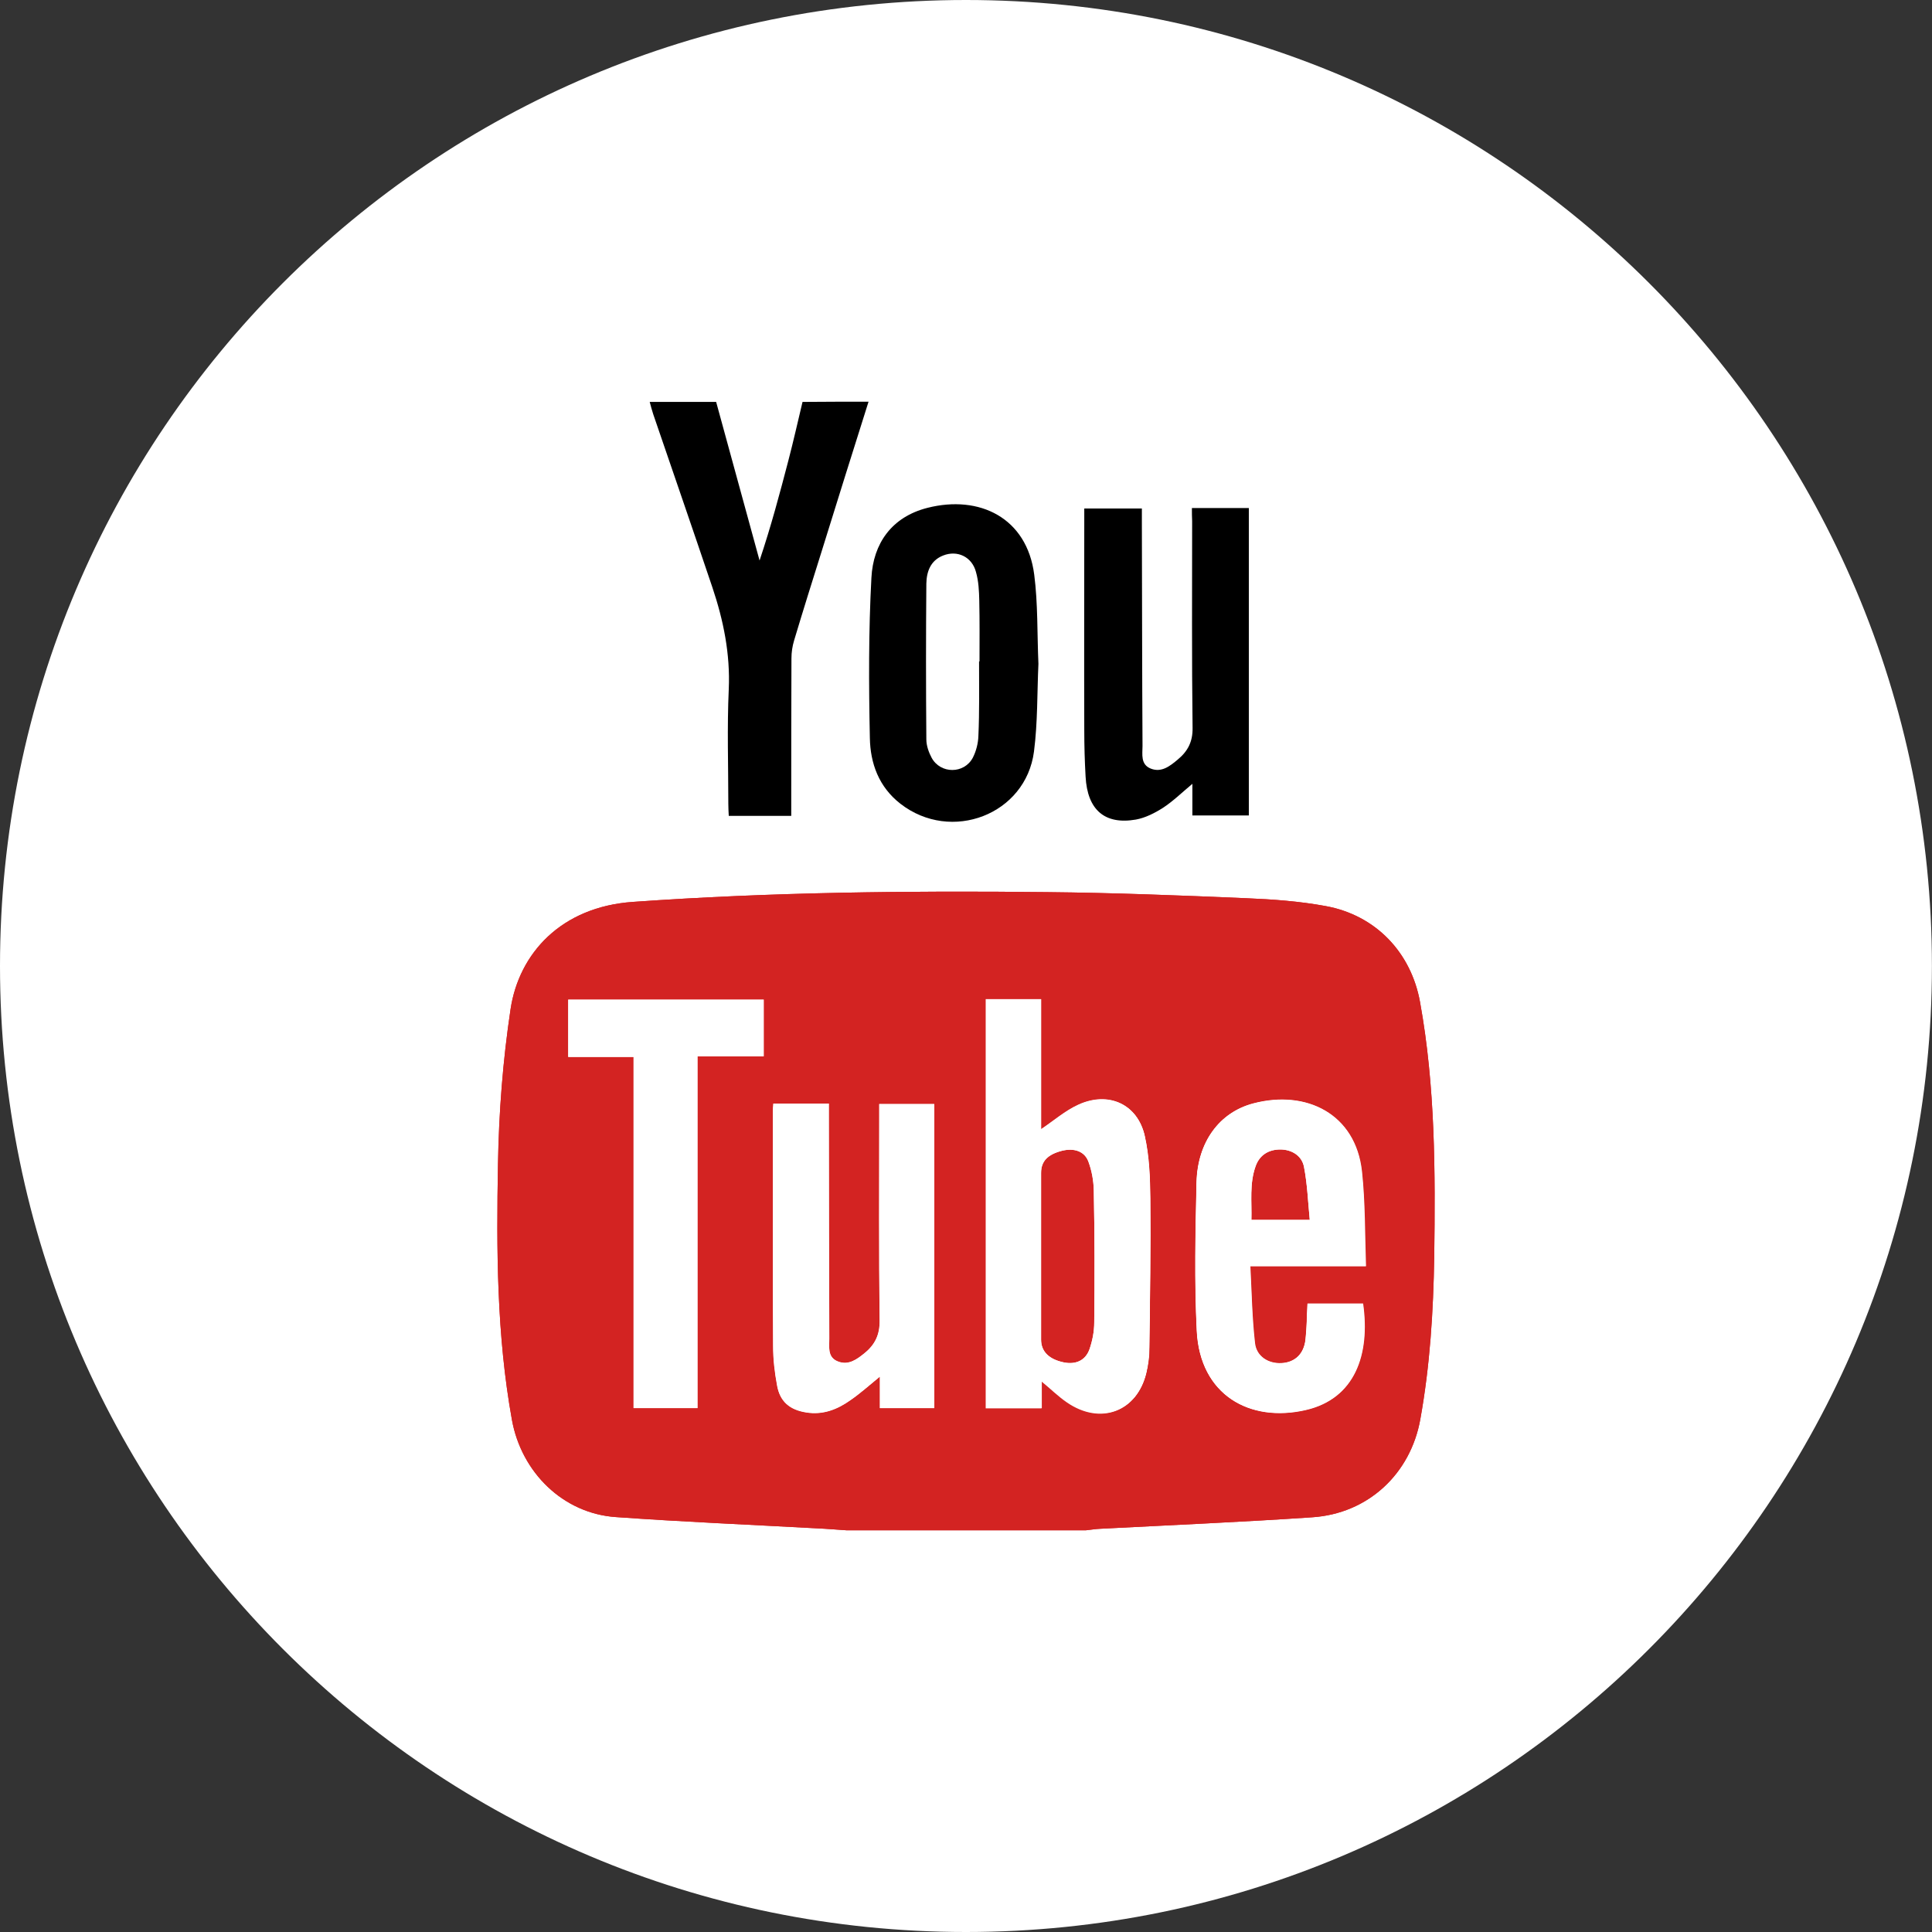 <svg width="101" height="101" viewBox="0 0 101 101" fill="none" xmlns="http://www.w3.org/2000/svg">
<rect x="0" y="0" width="101" height="101" fill="#333333" stroke="none"/>
<path d="M50.498 101C78.387 101 100.996 78.39 100.996 50.5C100.996 22.61 78.387 0 50.498 0C22.609 0 0 22.61 0 50.5C0 78.39 22.609 101 50.498 101Z" fill="white"/>
<path d="M74.237 52.391C73.774 49.809 71.933 47.839 69.281 47.363C67.926 47.114 66.525 47.012 65.136 46.956C61.662 46.808 58.2 46.672 54.726 46.638C47.512 46.559 40.298 46.638 33.096 47.148C29.321 47.408 27.133 49.855 26.693 52.742C26.288 55.437 26.079 58.144 26.033 60.862C25.952 65.335 25.963 69.797 26.762 74.225C27.26 76.976 29.437 79.117 32.193 79.309C35.69 79.558 39.198 79.706 42.707 79.898C43.228 79.921 43.737 79.966 44.258 80H56.764C57.007 79.977 57.25 79.932 57.505 79.921C61.199 79.728 64.904 79.57 68.598 79.32C71.527 79.128 73.739 77.044 74.249 74.202C74.758 71.382 74.932 68.551 74.978 65.697C75.036 61.247 75.036 56.796 74.237 52.391ZM39.928 55.222H36.466V73.613H33.119V55.256H29.703V52.255H39.928V55.222ZM48.844 73.613H45.995V71.971C45.428 72.435 44.976 72.843 44.467 73.194C43.784 73.681 43.02 73.987 42.139 73.84C41.283 73.704 40.773 73.273 40.623 72.435C40.495 71.756 40.414 71.054 40.414 70.363C40.391 66.263 40.403 62.175 40.403 58.076C40.403 57.963 40.414 57.861 40.426 57.691H43.332V58.37C43.332 62.243 43.344 66.105 43.355 69.978C43.355 70.408 43.251 70.952 43.795 71.167C44.351 71.394 44.791 71.065 45.196 70.737C45.741 70.295 45.995 69.774 45.984 69.027C45.937 65.482 45.961 61.926 45.961 58.382V57.714H48.832V73.613H48.844ZM60.099 70.442C60.099 70.895 60.041 71.348 59.937 71.778C59.45 73.794 57.551 74.508 55.803 73.307C55.351 72.99 54.946 72.605 54.471 72.209V73.613H51.542V52.233H54.437V59.027C55.097 58.586 55.687 58.065 56.382 57.748C57.968 57.023 59.485 57.725 59.856 59.39C60.087 60.443 60.133 61.553 60.145 62.64C60.168 65.244 60.122 67.838 60.099 70.442ZM65.599 70.216C65.68 70.918 66.317 71.292 66.977 71.258C67.683 71.224 68.158 70.782 68.239 70.023C68.308 69.412 68.308 68.789 68.343 68.143H71.249C71.632 70.827 70.821 73.126 68.251 73.715C65.333 74.394 62.716 72.934 62.554 69.559C62.426 66.977 62.484 64.395 62.542 61.813C62.588 59.707 63.735 58.144 65.518 57.68C68.285 56.955 70.867 58.223 71.192 61.247C71.365 62.855 71.331 64.486 71.4 66.196H65.356C65.437 67.577 65.448 68.902 65.599 70.216Z" fill="#D32322"/>
<path d="M45.405 21C44.594 23.571 43.784 26.141 42.985 28.723C42.487 30.309 41.989 31.894 41.514 33.48C41.422 33.785 41.375 34.102 41.375 34.419C41.364 36.945 41.364 39.47 41.364 42.007C41.364 42.211 41.364 42.414 41.364 42.652C40.252 42.652 39.198 42.652 38.098 42.652C38.087 42.437 38.075 42.233 38.075 42.029C38.075 40.025 38.006 38.032 38.098 36.027C38.179 34.182 37.82 32.426 37.241 30.705C36.222 27.681 35.18 24.669 34.15 21.657C34.08 21.442 34.022 21.227 33.965 21.011C35.123 21.011 36.28 21.011 37.438 21.011C38.191 23.774 38.955 26.538 39.708 29.301C40.298 27.546 40.761 25.813 41.213 24.08C41.479 23.061 41.711 22.03 41.954 21.011C43.089 21 44.247 21 45.405 21Z" fill="black"/>
<path d="M62.31 26.56C63.341 26.56 64.302 26.56 65.286 26.56C65.286 31.917 65.286 37.251 65.286 42.63C64.314 42.63 63.352 42.63 62.334 42.63C62.334 42.109 62.334 41.588 62.334 40.976C61.778 41.441 61.315 41.894 60.794 42.233C60.365 42.505 59.879 42.754 59.381 42.845C57.748 43.128 56.845 42.335 56.752 40.602C56.706 39.798 56.683 38.983 56.683 38.168C56.671 34.544 56.683 30.92 56.683 27.296C56.683 27.07 56.683 26.855 56.683 26.583C57.69 26.583 58.64 26.583 59.694 26.583C59.694 26.809 59.694 27.047 59.694 27.274C59.705 31.181 59.705 35.087 59.728 38.994C59.728 39.425 59.612 39.968 60.168 40.184C60.724 40.399 61.164 40.048 61.569 39.708C62.09 39.278 62.357 38.779 62.345 38.054C62.299 34.453 62.322 30.852 62.322 27.24C62.31 27.025 62.31 26.821 62.31 26.56Z" fill="black"/>
<path d="M54.286 34.703C54.217 36.209 54.251 37.76 54.054 39.289C53.626 42.584 49.724 44.079 47.072 42.018C45.937 41.135 45.497 39.9 45.474 38.575C45.416 35.79 45.405 32.992 45.555 30.207C45.648 28.418 46.609 27.025 48.485 26.549C51.206 25.858 53.684 27.07 54.066 30.037C54.263 31.554 54.217 33.106 54.286 34.703ZM51.183 34.578C51.194 34.578 51.206 34.578 51.206 34.578C51.206 33.525 51.218 32.472 51.194 31.407C51.183 30.898 51.16 30.388 51.021 29.901C50.812 29.108 50.048 28.746 49.307 29.04C48.635 29.301 48.438 29.901 48.427 30.512C48.404 33.23 48.404 35.937 48.427 38.655C48.427 38.983 48.554 39.334 48.705 39.617C49.168 40.467 50.407 40.467 50.859 39.606C51.032 39.266 51.136 38.858 51.148 38.474C51.206 37.182 51.183 35.88 51.183 34.578Z" fill="black"/>
<path d="M57.204 69.14C57.204 69.604 57.111 70.08 56.961 70.522C56.752 71.122 56.243 71.348 55.618 71.224C54.842 71.065 54.425 70.657 54.425 70.034C54.425 68.585 54.425 67.124 54.425 65.675C54.425 64.225 54.425 62.764 54.425 61.315C54.425 60.703 54.772 60.352 55.513 60.16C56.15 60.001 56.706 60.182 56.903 60.737C57.077 61.202 57.169 61.722 57.181 62.232C57.227 64.531 57.227 66.841 57.204 69.14Z" fill="#D32322"/>
<path d="M65.425 63.783C65.448 62.832 65.309 61.881 65.645 60.952C65.854 60.375 66.328 60.092 66.93 60.092C67.521 60.092 68.054 60.409 68.169 60.998C68.343 61.892 68.378 62.81 68.471 63.772H65.425V63.783Z" fill="#D32322"/>
<path d="M74.237 52.391C73.774 49.809 71.933 47.839 69.281 47.363C67.926 47.114 66.525 47.012 65.136 46.956C61.662 46.808 58.2 46.672 54.726 46.638C47.512 46.559 40.298 46.638 33.096 47.148C29.321 47.408 27.133 49.855 26.693 52.742C26.288 55.437 26.079 58.144 26.033 60.862C25.952 65.335 25.963 69.797 26.762 74.225C27.26 76.976 29.437 79.117 32.193 79.309C35.69 79.558 39.198 79.706 42.707 79.898C43.228 79.921 43.737 79.966 44.258 80H56.764C57.007 79.977 57.25 79.932 57.505 79.921C61.199 79.728 64.904 79.57 68.598 79.32C71.527 79.128 73.739 77.044 74.249 74.202C74.758 71.382 74.932 68.551 74.978 65.697C75.036 61.247 75.036 56.796 74.237 52.391ZM39.928 55.222H36.466V73.613H33.119V55.256H29.703V52.255H39.928V55.222ZM48.844 73.613H45.995V71.971C45.428 72.435 44.976 72.843 44.467 73.194C43.784 73.681 43.02 73.987 42.139 73.84C41.283 73.704 40.773 73.273 40.623 72.435C40.495 71.756 40.414 71.054 40.414 70.363C40.391 66.263 40.403 62.175 40.403 58.076C40.403 57.963 40.414 57.861 40.426 57.691H43.332V58.37C43.332 62.243 43.344 66.105 43.355 69.978C43.355 70.408 43.251 70.952 43.795 71.167C44.351 71.394 44.791 71.065 45.196 70.737C45.741 70.295 45.995 69.774 45.984 69.027C45.937 65.482 45.961 61.926 45.961 58.382V57.714H48.832V73.613H48.844ZM60.099 70.442C60.099 70.895 60.041 71.348 59.937 71.778C59.45 73.794 57.551 74.508 55.803 73.307C55.351 72.99 54.946 72.605 54.471 72.209V73.613H51.542V52.233H54.437V59.027C55.097 58.586 55.687 58.065 56.382 57.748C57.968 57.023 59.485 57.725 59.856 59.39C60.087 60.443 60.133 61.553 60.145 62.64C60.168 65.244 60.122 67.838 60.099 70.442ZM65.599 70.216C65.68 70.918 66.317 71.292 66.977 71.258C67.683 71.224 68.158 70.782 68.239 70.023C68.308 69.412 68.308 68.789 68.343 68.143H71.249C71.632 70.827 70.821 73.126 68.251 73.715C65.333 74.394 62.716 72.934 62.554 69.559C62.426 66.977 62.484 64.395 62.542 61.813C62.588 59.707 63.735 58.144 65.518 57.68C68.285 56.955 70.867 58.223 71.192 61.247C71.365 62.855 71.331 64.486 71.4 66.196H65.356C65.437 67.577 65.448 68.902 65.599 70.216Z" fill="#D32322"/>
<path d="M68.355 68.143C68.32 68.789 68.32 69.412 68.251 70.023C68.169 70.782 67.695 71.224 66.988 71.258C66.317 71.292 65.692 70.918 65.611 70.216C65.46 68.902 65.437 67.566 65.367 66.196H71.412C71.354 64.486 71.377 62.855 71.203 61.247C70.879 58.223 68.285 56.955 65.529 57.68C63.746 58.144 62.611 59.707 62.554 61.813C62.496 64.395 62.438 66.988 62.565 69.559C62.727 72.934 65.344 74.383 68.262 73.715C70.833 73.126 71.643 70.816 71.261 68.143H68.355ZM65.645 60.952C65.854 60.375 66.328 60.092 66.93 60.092C67.521 60.092 68.054 60.409 68.169 60.998C68.343 61.892 68.378 62.81 68.471 63.772H65.414C65.448 62.821 65.309 61.87 65.645 60.952Z" fill="white"/>
<path d="M60.133 62.64C60.122 61.553 60.087 60.443 59.844 59.39C59.474 57.725 57.957 57.023 56.37 57.748C55.675 58.065 55.085 58.586 54.425 59.027V52.233H51.53V73.624H54.448V72.22C54.934 72.617 55.328 73.013 55.78 73.319C57.528 74.519 59.427 73.806 59.913 71.79C60.018 71.348 60.076 70.895 60.076 70.454C60.122 67.838 60.168 65.244 60.133 62.64ZM57.204 69.14C57.204 69.604 57.111 70.08 56.961 70.522C56.752 71.122 56.243 71.348 55.618 71.224C54.842 71.065 54.425 70.657 54.425 70.034C54.425 68.585 54.425 67.124 54.425 65.675C54.425 64.225 54.425 62.764 54.425 61.315C54.425 60.703 54.772 60.352 55.513 60.16C56.15 60.001 56.706 60.182 56.903 60.737C57.077 61.202 57.169 61.722 57.181 62.232C57.227 64.531 57.227 66.841 57.204 69.14Z" fill="white"/>
<path d="M48.844 73.613H45.995V71.971C45.428 72.435 44.976 72.843 44.467 73.194C43.784 73.681 43.02 73.987 42.139 73.84C41.283 73.704 40.773 73.273 40.623 72.435C40.495 71.756 40.414 71.054 40.414 70.363C40.391 66.263 40.403 62.175 40.403 58.076C40.403 57.963 40.414 57.861 40.426 57.691H43.332V58.37C43.332 62.243 43.344 66.105 43.355 69.978C43.355 70.408 43.251 70.952 43.795 71.167C44.351 71.394 44.791 71.065 45.196 70.737C45.741 70.295 45.995 69.774 45.984 69.027C45.937 65.482 45.961 61.926 45.961 58.382V57.714H48.844V73.613Z" fill="white"/>
<path d="M39.928 52.255V55.222H36.466V73.613H33.119V55.256H29.703V52.255H39.928Z" fill="white"/>
</svg>
